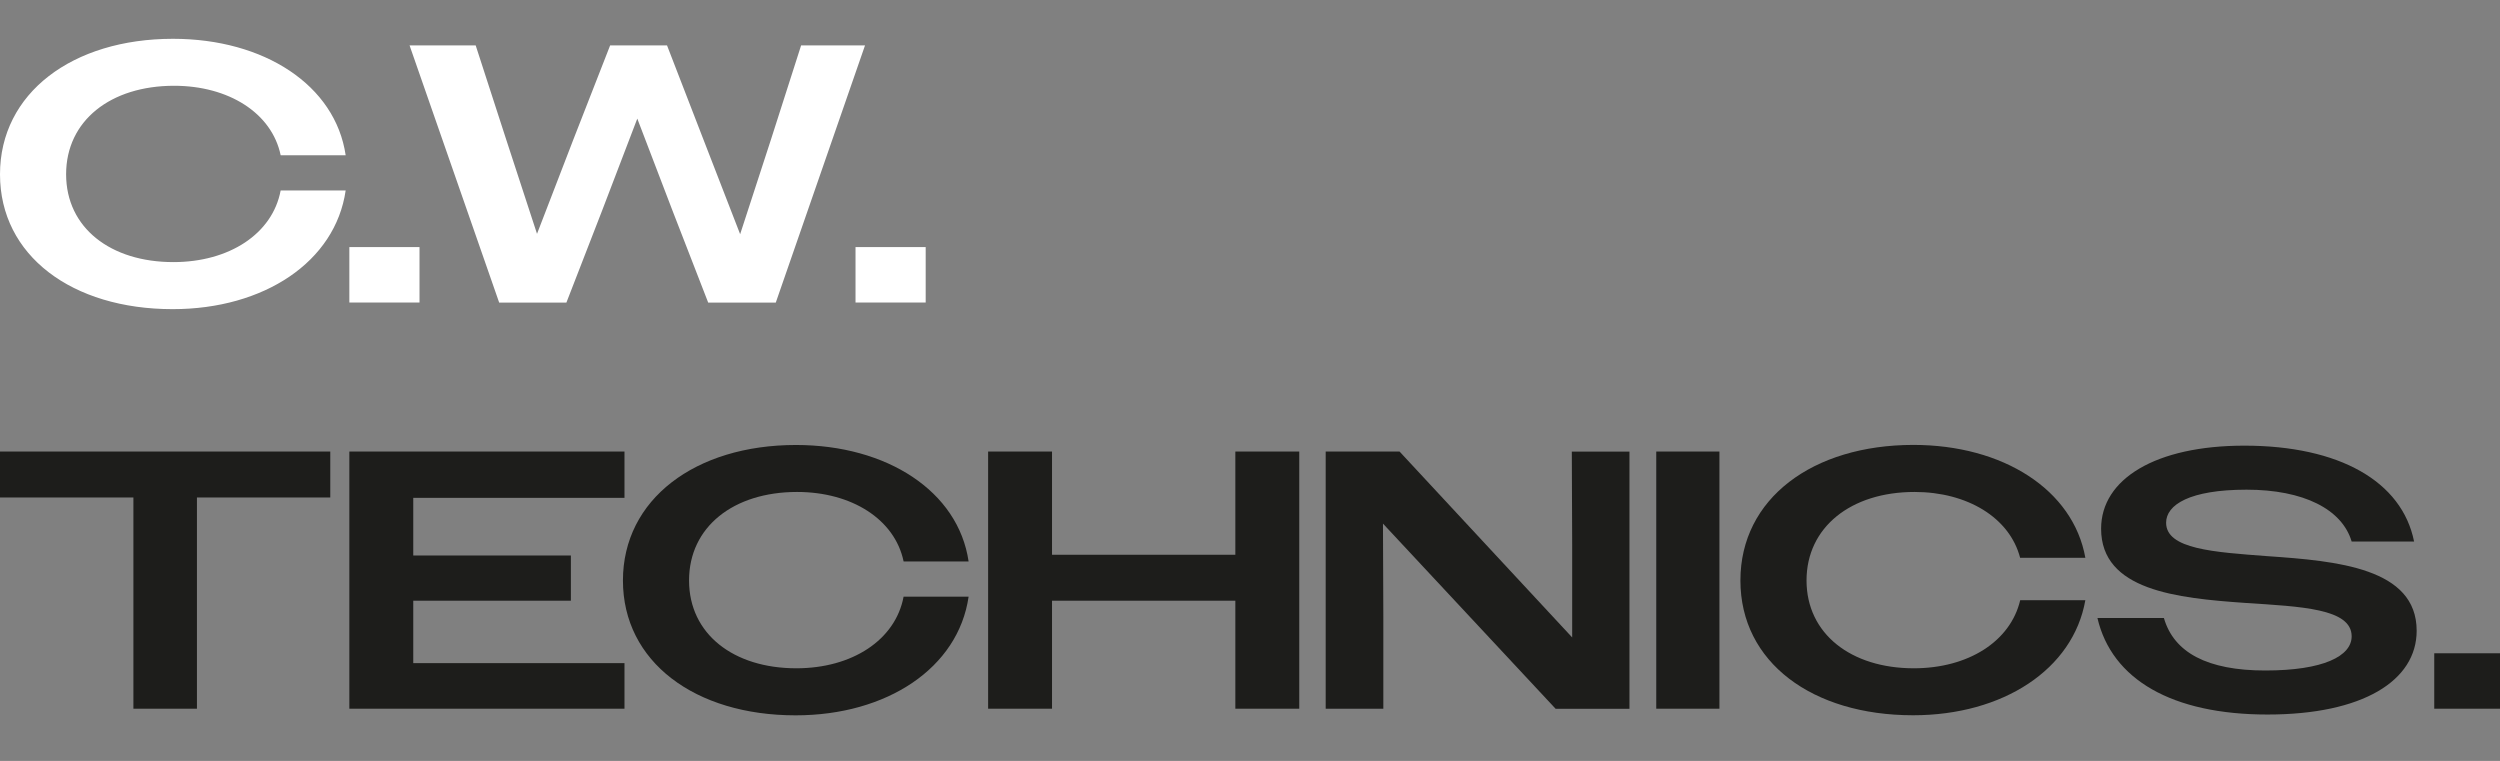 <?xml version="1.0" encoding="UTF-8"?>
<svg xmlns="http://www.w3.org/2000/svg" version="1.1" viewBox="0 0 339.56 103.35">
  <rect x="0" y="0" width="339.56" height="103.35" fill="#808080" stroke="none"/>
  <defs>
    <style>
      .cls-1 {
        fill: #1d1d1b;
      }

      .cls-2 {
        fill: #fff;
      }
    </style>
  </defs>
  <!-- Generator: Adobe Illustrator 28.7.1, SVG Export Plug-In . SVG Version: 1.2.0 Build 142)  -->
  <g>
    <g id="Laag_1">
      <g>
        <path class="cls-2" d="M38.12,21.08c-1.2-5.74-7.08-9.43-14.47-9.43-8.63,0-14.67,4.74-14.67,12.02s6.04,11.93,14.57,11.93c7.58,0,13.47-3.84,14.57-9.73h8.83c-1.4,9.68-11.08,16.12-23.5,16.12C9.78,41.99,0,34.71,0,23.68S9.83,5.27,23.5,5.27c12.37,0,22.05,6.29,23.45,15.82h-8.83Z"/>
        <path class="cls-2" d="M47.45,33.56h9.53v7.53h-9.53v-7.53Z"/>
        <path class="cls-2" d="M55.63,6.17h8.98l4.14,12.77,4.19,12.82,4.94-12.82,4.99-12.77h7.73l4.94,12.77,4.99,12.87,4.19-12.87,4.09-12.77h8.68l-12.12,34.93h-9.18l-4.84-12.47-4.79-12.52-4.79,12.52-4.84,12.47h-9.13L55.63,6.17Z"/>
        <path class="cls-2" d="M116.2,33.56h9.53v7.53h-9.53v-7.53Z"/>
        <path class="cls-1" d="M18.11,67.57H0v-6.24h44.86v6.24h-18.11v28.69h-8.63v-28.69Z"/>
        <path class="cls-1" d="M47.45,61.33h37.37v6.29h-28.69v7.83h21.41v6.14h-21.41v8.48h28.69v6.19h-37.37v-34.93Z"/>
        <path class="cls-1" d="M122.73,76.25c-1.2-5.74-7.08-9.43-14.47-9.43-8.63,0-14.67,4.74-14.67,12.02s6.04,11.93,14.57,11.93c7.58,0,13.47-3.84,14.57-9.73h8.83c-1.4,9.68-11.08,16.12-23.5,16.12-13.67,0-23.45-7.28-23.45-18.31s9.83-18.41,23.5-18.41c12.37,0,22.05,6.29,23.45,15.82h-8.83Z"/>
        <path class="cls-1" d="M134.21,61.33h8.68v14.02h24.9v-14.02h8.68v34.93h-8.68v-14.67h-24.9v14.67h-8.68v-34.93Z"/>
        <path class="cls-1" d="M180.06,61.33h10.03l23.45,25.25v-12.62l-.05-12.62h7.83v34.93h-10.03l-23.45-25.15.05,12.57v12.57h-7.83v-34.93Z"/>
        <path class="cls-1" d="M224.96,61.33h8.58v34.93h-8.58v-34.93Z"/>
        <path class="cls-1" d="M284.88,83.94h9.03c1.35,4.69,5.89,7.13,13.77,7.13s11.73-1.95,11.73-4.64c0-3.79-6.89-4.04-14.47-4.54-9.28-.65-19.56-1.7-19.56-10.08,0-6.74,7.38-11.28,19.46-11.28,12.87,0,21.41,4.84,23.05,13.02h-8.48c-1.3-4.39-6.54-7.04-14.27-7.04s-10.93,2.05-10.93,4.49c0,3.59,6.49,3.99,13.77,4.54,9.43.65,20.26,1.6,20.26,10.13,0,6.79-7.33,11.38-20.26,11.38s-21.16-4.74-23.1-13.12Z"/>
        <path class="cls-1" d="M330.63,88.73h9.53v7.53h-9.53v-7.53Z"/>
      </g>
      <path class="cls-1" d="M274.39,81.53c-1.33,5.61-7.08,9.24-14.45,9.24-8.53,0-14.57-4.69-14.57-11.93s6.04-12.02,14.67-12.02c7.17,0,12.92,3.49,14.34,8.94h8.86c-1.65-9.25-11.19-15.33-23.35-15.33-13.67,0-23.5,7.28-23.5,18.41s9.78,18.31,23.45,18.31c12.21,0,21.75-6.23,23.4-15.63h-8.85Z"/>
    </g>
  </g>
</svg>